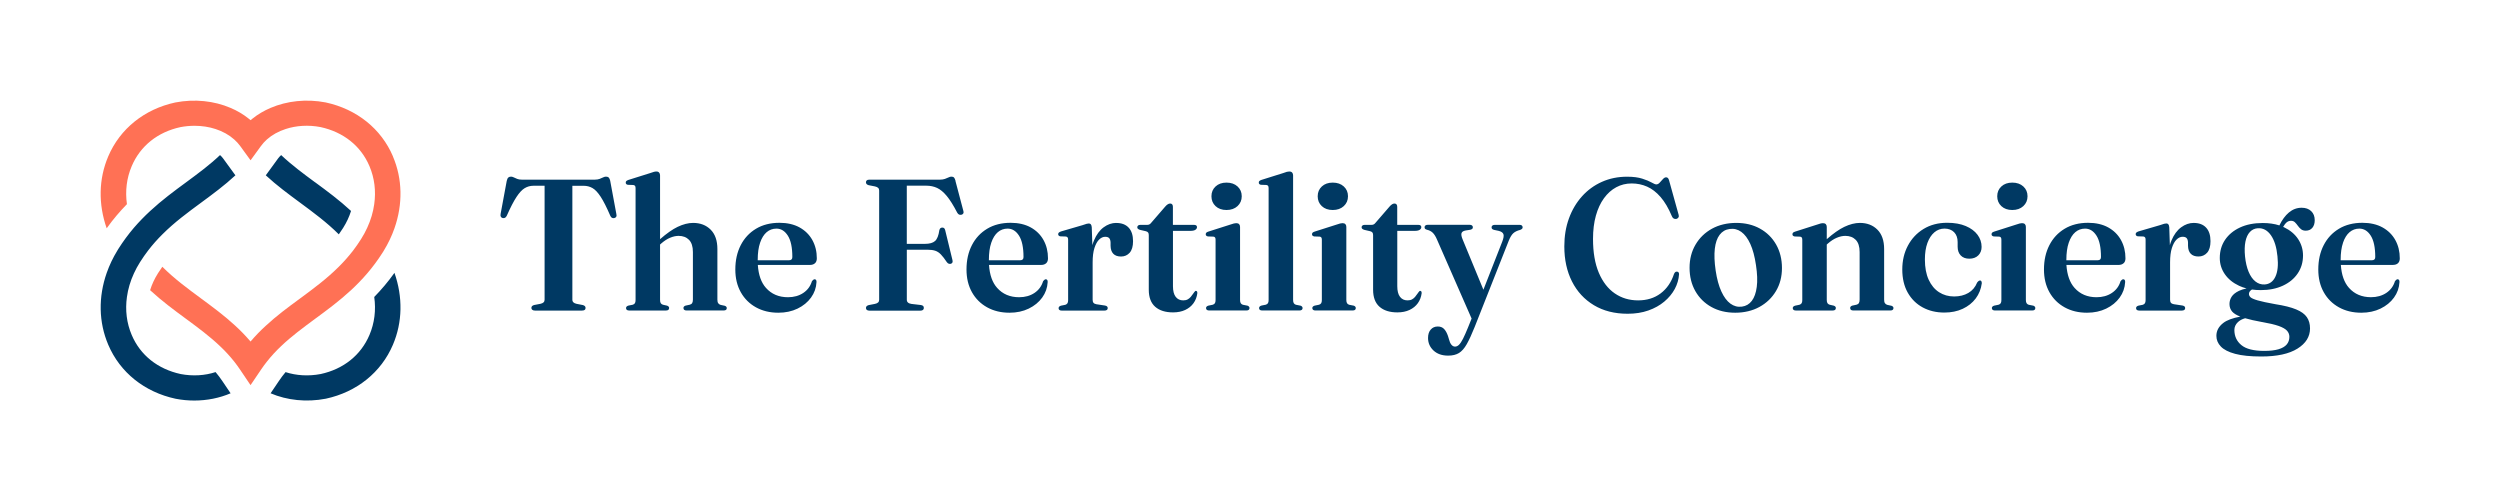 <svg width="920" height="185" viewBox="0 0 920 185" fill="none" xmlns="http://www.w3.org/2000/svg">
<path d="M144.61 57.55C140.29 47.39 131.29 40.16 119.83 37.69C112.76 36.33 105.61 37.13 99.59 39.7C97.14 40.74 94.88 42.07 92.88 43.68C92.65 43.85 92.43 44.04 92.21 44.23C91.99 44.04 91.77 43.86 91.54 43.68C89.55 42.08 87.29 40.73 84.83 39.7C78.8 37.12 71.63 36.33 64.51 37.71C53.15 40.16 44.15 47.39 39.83 57.55C36.28 65.87 36.15 75.15 39.26 84.01C41.63 80.68 44.14 77.77 46.71 75.13C46.03 70.32 46.6 65.54 48.47 61.15C51.63 53.7 58.04 48.59 66.41 46.78C68.15 46.45 69.89 46.29 71.59 46.29C74.3 46.29 76.93 46.7 79.32 47.48C81.96 48.34 84.31 49.64 86.22 51.35C87.04 52.08 87.77 52.88 88.4 53.75L92.11 58.85L92.21 58.98L92.31 58.85L96.02 53.75C96.65 52.88 97.39 52.07 98.21 51.33C100.12 49.63 102.47 48.34 105.11 47.48C109 46.2 113.48 45.91 117.93 46.76C126.39 48.59 132.8 53.7 135.96 61.14C137.83 65.53 138.4 70.3 137.72 75.12C137.32 78.03 136.46 80.96 135.14 83.81C134.5 85.21 133.75 86.6 132.89 87.96C131.94 89.47 130.95 90.88 129.94 92.21C128.317 94.311 126.556 96.302 124.67 98.17C120.22 102.61 115.37 106.2 110.34 109.9C106.12 113 101.83 116.15 97.8 119.89C95.847 121.664 94.01 123.561 92.3 125.57L92.2 125.67C92.172 125.632 92.138 125.598 92.1 125.57C90.388 123.566 88.555 121.669 86.61 119.89C82.58 116.16 78.28 113 74.07 109.89C69.05 106.18 64.18 102.61 59.74 98.17C59.19 98.93 58.66 99.72 58.14 100.55C56.86 102.58 55.89 104.68 55.24 106.79C59.55 110.77 64.05 114.09 68.47 117.34C72.86 120.57 77.09 123.7 80.94 127.36C82.828 129.135 84.585 131.043 86.2 133.07C86.92 133.99 87.63 134.95 88.3 135.95L91.53 140.74L92.2 141.73L92.87 140.74L96.11 135.95C96.78 134.96 97.48 134 98.21 133.09C99.85 131.01 101.6 129.12 103.46 127.37C107.3 123.71 111.55 120.59 115.94 117.34C120.37 114.09 124.86 110.77 129.17 106.79C131.21 104.9 133.21 102.86 135.14 100.6C137.13 98.28 139.04 95.73 140.84 92.89C140.98 92.66 141.12 92.44 141.25 92.22C142.88 89.56 144.18 86.81 145.16 84.02C148.27 75.15 148.14 65.87 144.59 57.55H144.61Z" fill="#FF7155"/>
<path d="M145.17 100.4C142.8 103.73 140.29 106.65 137.72 109.29C138.4 114.1 137.83 118.88 135.96 123.27C132.8 130.72 126.39 135.83 118.02 137.64C113.51 138.51 108.99 138.21 105.09 136.94C104.22 137.98 103.38 139.07 102.61 140.24L99.58 144.73C105.61 147.31 112.78 148.1 119.91 146.72C131.27 144.27 140.27 137.04 144.59 126.88C148.14 118.56 148.27 109.28 145.16 100.41L145.17 100.4ZM115.95 67.09C111.56 63.85 107.32 60.72 103.47 57.07C103.05 57.45 102.67 57.85 102.36 58.27L97.81 64.52C101.84 68.25 106.14 71.41 110.35 74.52C115.37 78.23 120.23 81.8 124.68 86.24C125.23 85.47 125.76 84.69 126.28 83.86C127.56 81.83 128.53 79.74 129.18 77.63C124.87 73.64 120.37 70.32 115.95 67.07V67.09ZM79.32 136.93C75.44 138.21 70.95 138.5 66.5 137.65C58.04 135.82 51.63 130.71 48.47 123.27C46.6 118.88 46.03 114.1 46.71 109.28C47.11 106.37 47.97 103.45 49.28 100.61C49.92 99.2 50.68 97.81 51.54 96.45C52.49 94.95 53.48 93.54 54.49 92.21C56.16 90.03 57.92 88.06 59.76 86.24C64.2 81.8 69.06 78.22 74.09 74.52C78.31 71.41 82.6 68.26 86.63 64.52L82.08 58.27C81.76 57.84 81.39 57.44 80.97 57.07C77.13 60.72 72.88 63.85 68.49 67.09C64.06 70.34 59.57 73.66 55.26 77.65C53.153 79.593 51.156 81.653 49.28 83.82C47.204 86.256 45.303 88.836 43.59 91.54C43.45 91.77 43.3 91.99 43.18 92.22C41.59 94.807 40.28 97.556 39.27 100.42C36.16 109.28 36.29 118.56 39.84 126.88C44.16 137.04 53.16 144.27 64.62 146.74C66.92 147.19 69.23 147.4 71.5 147.4C76.21 147.4 80.8 146.47 84.86 144.73L81.83 140.24C81.04 139.07 80.22 137.98 79.34 136.94L79.32 136.93ZM224.58 66.61C224.44 65.99 224.25 65.57 224.01 65.34C223.77 65.11 223.43 65 223 65C222.68 65 222.33 65.09 221.95 65.28C221.57 65.46 221.14 65.65 220.66 65.83C220.18 66.01 219.59 66.11 218.91 66.11H192.02C191.35 66.11 190.79 66.02 190.32 65.83C189.85 65.65 189.44 65.46 189.08 65.28C188.72 65.1 188.38 65 188.06 65C187.62 65 187.29 65.12 187.04 65.34C186.8 65.57 186.61 65.99 186.47 66.61L184.23 78.69C184.14 79.13 184.16 79.48 184.3 79.74C184.44 80 184.67 80.17 184.99 80.24C185.31 80.31 185.6 80.27 185.85 80.14C186.1 80 186.32 79.75 186.5 79.38C187.83 76.37 189.02 74.08 190.06 72.49C191.11 70.91 192.11 69.82 193.09 69.24C194.07 68.66 195.12 68.36 196.24 68.36H200.41V110.29C200.41 110.7 200.28 111.03 200.03 111.27C199.78 111.51 199.4 111.69 198.89 111.8L196.55 112.25C195.88 112.43 195.55 112.79 195.55 113.32C195.55 113.6 195.66 113.83 195.88 114.01C196.1 114.19 196.42 114.29 196.86 114.29H214.18C215.05 114.29 215.49 113.97 215.49 113.33C215.49 112.8 215.16 112.45 214.49 112.26L212.18 111.81C211.67 111.7 211.29 111.52 211.03 111.28C210.77 111.04 210.63 110.71 210.63 110.3V68.37H214.8C215.97 68.37 217.04 68.65 218.02 69.2C219 69.75 220 70.81 221.03 72.38C222.06 73.95 223.25 76.29 224.58 79.39C224.74 79.76 224.95 80.01 225.2 80.15C225.45 80.29 225.74 80.32 226.06 80.25C226.4 80.18 226.64 80.02 226.78 79.75C226.92 79.49 226.93 79.14 226.81 78.7L224.57 66.62L224.58 66.61ZM266.58 112.5L265.17 112.19C264.78 112.08 264.49 111.87 264.29 111.57C264.09 111.27 264 110.84 264 110.26V91.64C264 88.54 263.17 86.17 261.52 84.51C259.87 82.86 257.72 82.03 255.08 82.03C253.29 82.03 251.38 82.52 249.35 83.49C247.48 84.39 245.32 85.91 242.9 88.02V64.53C242.9 64.12 242.79 63.78 242.56 63.51C242.33 63.25 242 63.11 241.56 63.11C241.26 63.11 240.95 63.16 240.61 63.25C240.27 63.34 239.82 63.49 239.25 63.7L231.26 66.21C230.89 66.35 230.63 66.49 230.49 66.62C230.34 66.76 230.27 66.95 230.27 67.21C230.27 67.42 230.33 67.59 230.46 67.73C230.59 67.87 230.79 67.96 231.06 68.01L233.06 68.08C233.36 68.13 233.57 68.23 233.7 68.41C233.83 68.58 233.89 68.86 233.89 69.25V110.42C233.89 110.93 233.81 111.31 233.65 111.57C233.49 111.83 233.23 112.02 232.86 112.14L231.28 112.45C230.96 112.54 230.73 112.67 230.59 112.83C230.45 112.99 230.38 113.17 230.38 113.38C230.38 113.66 230.48 113.87 230.67 114.03C230.86 114.19 231.15 114.27 231.51 114.27H245.07C245.85 114.27 246.24 113.96 246.24 113.34C246.24 112.95 245.99 112.66 245.48 112.48L243.97 112.14C243.6 112.03 243.33 111.84 243.16 111.57C242.99 111.31 242.9 110.91 242.9 110.38V89.99L243.31 89.62C244.41 88.66 245.51 87.94 246.6 87.49C247.69 87.03 248.73 86.8 249.72 86.8C251.33 86.8 252.61 87.29 253.56 88.26C254.51 89.24 254.99 90.73 254.99 92.75V110.24C254.99 110.79 254.9 111.22 254.73 111.51C254.56 111.81 254.26 112.02 253.85 112.13L252.27 112.47C251.76 112.65 251.51 112.94 251.51 113.33C251.51 113.95 251.9 114.26 252.68 114.26H266.28C266.69 114.26 266.99 114.18 267.18 114.02C267.36 113.86 267.45 113.64 267.45 113.37C267.452 113.272 267.434 113.175 267.398 113.084C267.362 112.993 267.308 112.91 267.24 112.84C267.1 112.69 266.88 112.57 266.59 112.48L266.58 112.5ZM299.94 96.85C300.38 96.43 300.59 95.83 300.59 95.08C300.59 92.56 300.04 90.31 298.94 88.33C297.84 86.36 296.27 84.81 294.22 83.68C292.18 82.56 289.72 81.99 286.85 81.99C283.52 81.99 280.64 82.72 278.21 84.18C275.78 85.64 273.9 87.66 272.58 90.24C271.26 92.82 270.6 95.8 270.6 99.17C270.6 102.36 271.27 105.15 272.61 107.54C273.95 109.93 275.82 111.78 278.2 113.1C280.59 114.42 283.33 115.08 286.43 115.08C289.07 115.08 291.43 114.57 293.5 113.57C295.58 112.56 297.23 111.21 298.46 109.51C299.69 107.81 300.36 105.92 300.47 103.83C300.49 103.51 300.45 103.25 300.33 103.06C300.279 102.968 300.203 102.893 300.111 102.842C300.019 102.79 299.915 102.766 299.81 102.77C299.645 102.771 299.484 102.823 299.35 102.92C299.2 103.02 299.01 103.22 298.78 103.52C298.23 105.33 297.17 106.76 295.6 107.81C294.03 108.85 292.15 109.38 289.97 109.38C286.62 109.38 283.92 108.24 281.88 105.95C280.12 103.99 279.13 101.17 278.88 97.5H297.99C298.84 97.5 299.48 97.29 299.92 96.86L299.94 96.85ZM290.37 95.77H278.84V95.63C278.84 93.13 279.13 91.02 279.72 89.31C280.3 87.6 281.11 86.31 282.13 85.44C283.15 84.57 284.35 84.13 285.73 84.13C287.43 84.13 288.83 85 289.93 86.73C291.03 88.46 291.58 91.08 291.58 94.6C291.58 95.38 291.18 95.77 290.38 95.77H290.37ZM351.65 66.61C351.49 65.99 351.3 65.57 351.08 65.34C350.86 65.11 350.54 65 350.1 65C349.8 65 349.46 65.09 349.08 65.28C348.7 65.46 348.26 65.65 347.75 65.83C347.25 66.01 346.64 66.11 345.93 66.11H319.94C319.5 66.11 319.18 66.2 318.98 66.37C318.77 66.54 318.67 66.78 318.67 67.08C318.67 67.61 319 67.96 319.67 68.15L321.98 68.6C322.51 68.72 322.9 68.89 323.15 69.13C323.4 69.37 323.53 69.7 323.53 70.11V110.32C323.53 110.73 323.4 111.06 323.15 111.3C322.9 111.54 322.51 111.72 321.98 111.83L319.67 112.28C319 112.46 318.67 112.82 318.67 113.35C318.67 113.63 318.77 113.86 318.98 114.04C319.19 114.22 319.51 114.32 319.94 114.32H338.7C339.14 114.32 339.46 114.23 339.66 114.04C339.87 113.86 339.97 113.63 339.97 113.35C339.97 113.03 339.89 112.78 339.73 112.61C339.57 112.44 339.29 112.32 338.9 112.25L335.39 111.84C334.82 111.75 334.39 111.58 334.12 111.32C333.84 111.07 333.71 110.73 333.71 110.32V91.9H341.42C342.52 91.9 343.44 92.03 344.19 92.28C344.94 92.53 345.63 92.99 346.27 93.66C346.91 94.33 347.64 95.27 348.44 96.48C348.67 96.78 348.9 96.97 349.15 97.05C349.39 97.13 349.65 97.14 349.92 97.07C350.2 96.98 350.38 96.82 350.49 96.61C350.59 96.39 350.6 96.1 350.51 95.73L347.82 84.68C347.66 84.01 347.28 83.7 346.68 83.75C346.43 83.77 346.22 83.85 346.06 83.99C345.9 84.13 345.77 84.37 345.68 84.71C345.4 86.66 344.88 87.99 344.1 88.69C343.32 89.39 342.08 89.74 340.38 89.74H333.7V68.33H340.86C342.33 68.33 343.66 68.61 344.85 69.16C346.04 69.71 347.23 70.7 348.41 72.12C349.59 73.54 350.87 75.59 352.25 78.25C352.46 78.62 352.69 78.85 352.94 78.96C353.19 79.06 353.46 79.09 353.73 79.05C354.05 78.98 354.29 78.84 354.45 78.62C354.61 78.4 354.65 78.11 354.55 77.74L351.62 66.65L351.65 66.61ZM385.01 96.85C385.45 96.43 385.66 95.83 385.66 95.08C385.66 92.56 385.11 90.31 384.01 88.33C382.91 86.36 381.34 84.81 379.29 83.68C377.25 82.56 374.79 81.99 371.92 81.99C368.59 81.99 365.71 82.72 363.28 84.18C360.85 85.64 358.97 87.66 357.65 90.24C356.33 92.82 355.67 95.8 355.67 99.17C355.67 102.36 356.34 105.15 357.68 107.54C359.02 109.93 360.89 111.78 363.27 113.1C365.66 114.42 368.4 115.08 371.5 115.08C374.14 115.08 376.5 114.57 378.57 113.57C380.65 112.56 382.3 111.21 383.53 109.51C384.76 107.81 385.43 105.92 385.54 103.83C385.56 103.51 385.52 103.25 385.4 103.06C385.349 102.968 385.273 102.893 385.181 102.842C385.089 102.79 384.985 102.766 384.88 102.77C384.715 102.771 384.554 102.823 384.42 102.92C384.27 103.02 384.08 103.22 383.85 103.52C383.3 105.33 382.24 106.76 380.67 107.81C379.1 108.85 377.22 109.38 375.04 109.38C371.69 109.38 368.99 108.24 366.95 105.95C365.19 103.99 364.2 101.17 363.95 97.5H383.06C383.91 97.5 384.55 97.29 384.99 96.86L385.01 96.85ZM375.44 95.77H363.91V95.63C363.91 93.13 364.2 91.02 364.79 89.31C365.37 87.6 366.18 86.31 367.2 85.44C368.22 84.57 369.42 84.13 370.8 84.13C372.5 84.13 373.9 85 375 86.73C376.1 88.46 376.65 91.08 376.65 94.6C376.65 95.38 376.25 95.77 375.45 95.77H375.44ZM410.79 82.03C409.16 82.03 407.61 82.57 406.14 83.65C404.67 84.73 403.48 86.35 402.58 88.5C402.35 89.04 402.16 89.61 401.99 90.21L401.77 83.65C401.72 83.15 401.62 82.78 401.44 82.57C401.27 82.35 401.02 82.24 400.7 82.24C400.49 82.24 400.22 82.28 399.89 82.36C399.56 82.44 399.05 82.61 398.36 82.86L390.44 85.17C390.07 85.31 389.81 85.45 389.65 85.6C389.49 85.75 389.41 85.94 389.41 86.17C389.41 86.38 389.47 86.55 389.6 86.69C389.73 86.83 389.92 86.92 390.17 86.97L392.24 87.04C392.54 87.09 392.75 87.2 392.88 87.38C393.01 87.56 393.07 87.85 393.07 88.24V110.48C393.07 110.99 392.98 111.36 392.81 111.62C392.64 111.87 392.38 112.06 392.04 112.17L390.46 112.48C390.14 112.57 389.91 112.7 389.77 112.86C389.63 113.02 389.56 113.2 389.56 113.41C389.56 113.69 389.66 113.9 389.85 114.06C390.05 114.22 390.34 114.3 390.73 114.3H406.43C406.82 114.3 407.12 114.22 407.33 114.06C407.54 113.9 407.64 113.68 407.64 113.41C407.64 113.14 407.56 112.92 407.4 112.77C407.24 112.62 406.99 112.51 406.64 112.44L403.47 111.96C402.97 111.87 402.61 111.69 402.4 111.43C402.19 111.17 402.09 110.79 402.09 110.31V96.54C402.09 94.41 402.31 92.64 402.76 91.26C403.21 89.87 403.78 88.84 404.48 88.16C405.18 87.48 405.92 87.14 406.7 87.14C407.41 87.14 407.92 87.32 408.21 87.67C408.51 88.03 408.67 88.56 408.69 89.27V90.44C408.71 91.73 409.05 92.71 409.69 93.38C410.33 94.06 411.29 94.4 412.55 94.4C413.81 94.4 414.89 93.94 415.72 93.01C416.55 92.08 416.96 90.66 416.96 88.76C416.96 86.6 416.43 84.94 415.36 83.79C414.29 82.63 412.77 82.05 410.8 82.05L410.79 82.03ZM439.88 107.06C439.58 107.38 439.3 107.74 439.04 108.13C438.78 108.52 438.49 108.9 438.18 109.27C437.87 109.64 437.5 109.94 437.06 110.18C436.62 110.42 436.07 110.54 435.41 110.54C434.24 110.54 433.32 110.1 432.65 109.23C431.98 108.36 431.65 107.05 431.65 105.31V84.96H438.05C438.9 84.96 439.52 84.83 439.91 84.56C440.3 84.3 440.49 83.97 440.49 83.58C440.49 83.3 440.4 83.1 440.21 82.96C440.03 82.82 439.75 82.75 439.38 82.75H431.63V76.11C431.63 75.72 431.54 75.42 431.37 75.21C431.2 75 430.95 74.9 430.63 74.9C430.33 74.9 430.03 74.99 429.74 75.18C429.44 75.36 429.13 75.64 428.81 76.01L423.75 81.86C423.5 82.2 423.24 82.44 422.99 82.57C422.74 82.7 422.43 82.76 422.06 82.76H419.55C419.25 82.76 419 82.84 418.81 83C418.61 83.16 418.52 83.38 418.52 83.65C418.52 83.86 418.59 84.03 418.74 84.18C418.89 84.33 419.14 84.46 419.48 84.58L421.72 85.1C422.11 85.22 422.38 85.38 422.53 85.6C422.68 85.82 422.75 86.13 422.75 86.55V106.62C422.75 109.42 423.54 111.51 425.11 112.89C426.68 114.27 428.88 114.96 431.7 114.96C433.4 114.96 434.88 114.66 436.16 114.06C437.43 113.46 438.45 112.64 439.21 111.58C439.97 110.52 440.44 109.3 440.62 107.9C440.64 107.53 440.57 107.29 440.41 107.16C440.25 107.03 440.07 107.01 439.86 107.07L439.88 107.06ZM458.95 112.46L457.37 112.15C457.03 112.04 456.77 111.85 456.6 111.58C456.43 111.32 456.34 110.92 456.34 110.39V83.5C456.34 83.09 456.23 82.75 456 82.5C455.77 82.25 455.41 82.12 454.93 82.12C454.68 82.12 454.39 82.16 454.07 82.24C453.75 82.32 453.29 82.46 452.69 82.67L444.7 85.22C444.33 85.34 444.07 85.47 443.93 85.62C443.78 85.77 443.71 85.97 443.71 86.22C443.71 86.43 443.77 86.59 443.9 86.72C444.03 86.85 444.23 86.94 444.5 87.01L446.5 87.08C446.8 87.1 447.01 87.21 447.14 87.39C447.27 87.57 447.33 87.85 447.33 88.22V110.42C447.33 110.93 447.25 111.31 447.09 111.57C446.93 111.83 446.67 112.02 446.3 112.14L444.65 112.48C444.37 112.57 444.17 112.69 444.03 112.84C443.89 112.99 443.82 113.17 443.82 113.37C443.82 113.65 443.92 113.86 444.11 114.02C444.31 114.18 444.59 114.26 444.95 114.26H458.65C459.06 114.26 459.36 114.18 459.54 114.02C459.72 113.86 459.82 113.64 459.82 113.37C459.82 113.16 459.75 112.98 459.61 112.82C459.47 112.66 459.25 112.53 458.96 112.44L458.95 112.46ZM451.35 77.28C453.02 77.28 454.38 76.8 455.41 75.85C456.44 74.9 456.96 73.69 456.96 72.22C456.96 70.75 456.44 69.55 455.41 68.61C454.38 67.67 453.02 67.2 451.35 67.2C449.68 67.2 448.36 67.67 447.34 68.61C446.32 69.55 445.81 70.76 445.81 72.22C445.81 73.68 446.31 74.9 447.32 75.85C448.33 76.8 449.67 77.28 451.35 77.28ZM478.47 112.46L476.89 112.15C476.55 112.04 476.29 111.85 476.12 111.58C475.95 111.32 475.86 110.92 475.86 110.39V64.53C475.86 64.12 475.74 63.78 475.52 63.51C475.29 63.25 474.93 63.11 474.45 63.11C474.2 63.11 473.91 63.15 473.57 63.23C473.24 63.31 472.78 63.47 472.21 63.69L464.22 66.2C463.85 66.34 463.59 66.48 463.45 66.61C463.3 66.75 463.23 66.94 463.23 67.2C463.23 67.41 463.29 67.58 463.42 67.72C463.55 67.86 463.75 67.95 464.02 68L466.02 68.07C466.32 68.12 466.53 68.22 466.66 68.4C466.79 68.58 466.85 68.85 466.85 69.24V110.41C466.85 110.92 466.77 111.3 466.61 111.56C466.45 111.82 466.19 112.01 465.82 112.13L464.24 112.44C463.92 112.53 463.69 112.66 463.55 112.82C463.41 112.98 463.34 113.16 463.34 113.37C463.34 113.65 463.43 113.86 463.62 114.02C463.8 114.18 464.09 114.26 464.48 114.26H478.18C478.57 114.26 478.86 114.18 479.06 114.02C479.26 113.86 479.35 113.64 479.35 113.37C479.35 113.16 479.28 112.98 479.14 112.82C479 112.66 478.78 112.53 478.49 112.44L478.47 112.46ZM490.45 77.28C492.13 77.28 493.48 76.8 494.51 75.85C495.54 74.9 496.06 73.69 496.06 72.22C496.06 70.75 495.54 69.55 494.51 68.61C493.48 67.67 492.12 67.2 490.45 67.2C488.78 67.2 487.46 67.67 486.44 68.61C485.42 69.55 484.91 70.76 484.91 72.22C484.91 73.68 485.41 74.9 486.42 75.85C487.43 76.8 488.77 77.28 490.45 77.28ZM498.06 112.46L496.48 112.15C496.14 112.04 495.88 111.85 495.71 111.58C495.54 111.32 495.45 110.92 495.45 110.39V83.5C495.45 83.09 495.34 82.75 495.11 82.5C494.88 82.25 494.53 82.12 494.04 82.12C493.79 82.12 493.5 82.16 493.18 82.24C492.86 82.32 492.4 82.46 491.8 82.67L483.81 85.22C483.44 85.34 483.18 85.47 483.04 85.62C482.89 85.77 482.82 85.97 482.82 86.22C482.82 86.43 482.88 86.59 483.01 86.72C483.14 86.85 483.34 86.94 483.61 87.01L485.61 87.08C485.91 87.1 486.12 87.21 486.25 87.39C486.38 87.57 486.44 87.85 486.44 88.22V110.42C486.44 110.93 486.36 111.31 486.2 111.57C486.04 111.83 485.78 112.02 485.41 112.14L483.76 112.48C483.49 112.57 483.28 112.69 483.14 112.84C483 112.99 482.93 113.17 482.93 113.37C482.93 113.65 483.03 113.86 483.22 114.02C483.42 114.18 483.7 114.26 484.06 114.26H497.76C498.17 114.26 498.47 114.18 498.65 114.02C498.83 113.86 498.93 113.64 498.93 113.37C498.93 113.16 498.86 112.98 498.72 112.82C498.58 112.66 498.36 112.53 498.07 112.44L498.06 112.46ZM522.43 107.06C522.13 107.38 521.85 107.74 521.59 108.13C521.33 108.52 521.04 108.9 520.73 109.27C520.42 109.64 520.05 109.94 519.61 110.18C519.17 110.42 518.62 110.54 517.96 110.54C516.79 110.54 515.87 110.1 515.2 109.23C514.53 108.36 514.2 107.05 514.2 105.31V84.96H520.6C521.45 84.96 522.07 84.83 522.46 84.56C522.85 84.3 523.04 83.97 523.04 83.58C523.04 83.3 522.95 83.1 522.76 82.96C522.58 82.82 522.3 82.75 521.93 82.75H514.18V76.11C514.18 75.72 514.09 75.42 513.92 75.21C513.75 75 513.5 74.9 513.18 74.9C512.88 74.9 512.58 74.99 512.29 75.18C511.99 75.36 511.68 75.64 511.36 76.01L506.3 81.86C506.05 82.2 505.79 82.44 505.54 82.57C505.29 82.7 504.98 82.76 504.61 82.76H502.1C501.8 82.76 501.55 82.84 501.36 83C501.16 83.16 501.07 83.38 501.07 83.65C501.07 83.86 501.14 84.03 501.29 84.18C501.44 84.33 501.69 84.46 502.03 84.58L504.27 85.1C504.66 85.22 504.93 85.38 505.08 85.6C505.23 85.82 505.3 86.13 505.3 86.55V106.62C505.3 109.42 506.09 111.51 507.66 112.89C509.23 114.27 511.43 114.96 514.25 114.96C515.95 114.96 517.43 114.66 518.71 114.06C519.98 113.46 521 112.64 521.76 111.58C522.52 110.52 522.99 109.3 523.17 107.9C523.19 107.53 523.12 107.29 522.96 107.16C522.8 107.03 522.62 107.01 522.41 107.07L522.43 107.06ZM559.2 82.75H550.04C549.7 82.75 549.42 82.83 549.21 82.99C549 83.15 548.9 83.38 548.9 83.68C548.9 83.91 548.98 84.1 549.12 84.25C549.27 84.4 549.52 84.52 549.86 84.61L551.48 84.95C552.44 85.18 553.03 85.58 553.25 86.15C553.47 86.72 553.32 87.65 552.82 88.94L545.89 106.62L538.29 88.21C537.83 87.13 537.68 86.34 537.83 85.83C537.98 85.33 538.47 84.99 539.29 84.83L541.08 84.55C541.42 84.46 541.66 84.34 541.8 84.21C541.94 84.07 542.01 83.88 542.01 83.62C542.01 83.34 541.91 83.13 541.7 82.97C541.49 82.81 541.22 82.73 540.87 82.73H525.38C525.04 82.73 524.76 82.81 524.55 82.97C524.34 83.13 524.24 83.35 524.24 83.62C524.24 83.85 524.3 84.04 524.43 84.19C524.56 84.34 524.79 84.46 525.14 84.55C526.01 84.76 526.72 85.13 527.27 85.67C527.82 86.21 528.34 87.04 528.82 88.17L541.55 117.23L540.21 120.56C539.52 122.26 538.91 123.62 538.39 124.66C537.86 125.69 537.37 126.43 536.91 126.88C536.45 127.33 535.97 127.55 535.46 127.55C534.95 127.55 534.48 127.31 534.1 126.83C533.72 126.35 533.44 125.73 533.26 124.97L532.85 123.63C532.48 122.55 532.01 121.7 531.44 121.08C530.87 120.46 530.09 120.15 529.1 120.15C528.04 120.15 527.18 120.52 526.52 121.27C525.85 122.02 525.52 123.05 525.52 124.39C525.52 126.2 526.19 127.73 527.53 128.99C528.87 130.24 530.67 130.87 532.92 130.87C534.53 130.87 535.85 130.55 536.9 129.91C537.94 129.27 538.9 128.18 539.77 126.64C540.64 125.1 541.61 123.01 542.66 120.37L555.23 88.56C555.74 87.3 556.29 86.39 556.88 85.84C557.48 85.29 558.32 84.88 559.43 84.6C559.77 84.46 560.01 84.32 560.14 84.17C560.27 84.02 560.33 83.85 560.33 83.67C560.33 83.37 560.23 83.14 560.04 82.98C559.84 82.82 559.56 82.74 559.2 82.74V82.75ZM617.21 99.97C616.96 99.92 616.74 99.97 616.56 100.09C616.38 100.22 616.2 100.45 616.04 100.8C615.03 103.88 613.38 106.27 611.1 107.98C608.82 109.69 606.06 110.54 602.82 110.54C599.58 110.54 596.75 109.69 594.25 107.98C591.75 106.27 589.79 103.73 588.36 100.37C586.94 97.01 586.23 92.86 586.23 87.93C586.23 84.74 586.58 81.89 587.28 79.37C587.98 76.86 588.97 74.72 590.26 72.95C591.55 71.18 593.05 69.83 594.79 68.9C596.52 67.97 598.41 67.51 600.45 67.51C602.49 67.51 604.36 67.9 606.13 68.68C607.9 69.46 609.55 70.73 611.09 72.5C612.63 74.27 614.02 76.63 615.26 79.59C615.42 79.98 615.64 80.26 615.93 80.42C616.22 80.58 616.54 80.63 616.91 80.56C617.25 80.47 617.51 80.28 617.67 80.01C617.83 79.74 617.85 79.41 617.74 79.05L614.23 66.42C614.12 65.98 613.97 65.68 613.78 65.51C613.606 65.341 613.372 65.248 613.13 65.25C612.74 65.25 612.35 65.47 611.96 65.9C611.57 66.34 611.17 66.77 610.77 67.21C610.37 67.65 609.95 67.86 609.51 67.86C609.17 67.86 608.59 67.62 607.77 67.15C606.95 66.68 605.81 66.21 604.34 65.74C602.87 65.27 601.01 65.03 598.76 65.03C595.41 65.03 592.32 65.66 589.5 66.92C586.705 68.159 584.206 69.98 582.17 72.26C580.11 74.56 578.5 77.26 577.37 80.38C576.23 83.5 575.67 86.93 575.67 90.67C575.67 95.56 576.61 99.86 578.49 103.58C580.37 107.3 583.06 110.21 586.55 112.31C590.04 114.41 594.18 115.46 598.98 115.46C601.78 115.46 604.32 115.06 606.59 114.26C608.86 113.46 610.82 112.37 612.46 110.99C614.1 109.61 615.39 108.06 616.32 106.33C617.25 104.6 617.77 102.79 617.89 100.91C617.89 100.66 617.84 100.45 617.73 100.27C617.63 100.1 617.46 100 617.23 99.98L617.21 99.97ZM647.68 84.13C645.15 82.73 642.24 82.03 638.94 82.03C635.64 82.03 632.59 82.74 630.01 84.16C627.43 85.58 625.41 87.54 623.95 90.03C622.49 92.52 621.76 95.36 621.76 98.55C621.76 101.74 622.47 104.65 623.89 107.14C625.31 109.63 627.29 111.58 629.81 112.98C632.33 114.38 635.25 115.08 638.55 115.08C641.85 115.08 644.9 114.37 647.48 112.95C650.06 111.53 652.09 109.58 653.56 107.11C655.03 104.64 655.76 101.81 655.76 98.62C655.76 95.43 655.04 92.48 653.61 89.98C652.18 87.48 650.2 85.53 647.67 84.13H647.68ZM646.49 105.58C646.2 107.78 645.6 109.49 644.67 110.71C643.74 111.93 642.53 112.64 641.04 112.84C639.5 113.05 638.09 112.68 636.8 111.74C635.51 110.8 634.4 109.31 633.46 107.26C632.52 105.22 631.82 102.65 631.36 99.55C630.9 96.41 630.8 93.74 631.05 91.55C631.3 89.36 631.89 87.65 632.82 86.42C633.75 85.19 634.97 84.47 636.49 84.27C638.05 84.04 639.48 84.39 640.78 85.32C642.08 86.25 643.19 87.74 644.12 89.78C645.05 91.82 645.74 94.42 646.2 97.56C646.68 100.7 646.78 103.38 646.49 105.58ZM695.94 112.5L694.53 112.19C694.14 112.08 693.85 111.87 693.65 111.57C693.45 111.27 693.36 110.84 693.36 110.26V91.64C693.36 88.54 692.53 86.17 690.88 84.51C689.23 82.86 687.08 82.03 684.44 82.03C682.65 82.03 680.73 82.52 678.69 83.49C676.81 84.39 674.66 85.9 672.25 88.02V83.51C672.25 83.1 672.13 82.76 671.91 82.51C671.68 82.26 671.35 82.13 670.91 82.13C670.61 82.13 670.3 82.17 669.96 82.25C669.63 82.33 669.17 82.47 668.6 82.68L660.61 85.23C660.24 85.35 659.98 85.48 659.84 85.63C659.69 85.78 659.62 85.98 659.62 86.23C659.62 86.44 659.68 86.6 659.81 86.73C659.94 86.86 660.14 86.95 660.41 87.02L662.41 87.09C662.71 87.11 662.92 87.22 663.05 87.4C663.18 87.58 663.24 87.86 663.24 88.23V110.43C663.24 110.94 663.16 111.32 663 111.58C662.84 111.84 662.58 112.03 662.21 112.15L660.59 112.49C660.29 112.58 660.07 112.7 659.94 112.85C659.8 113 659.73 113.18 659.73 113.38C659.73 113.66 659.83 113.87 660.02 114.03C660.22 114.19 660.5 114.27 660.86 114.27H674.42C675.2 114.27 675.59 113.96 675.59 113.34C675.59 112.95 675.34 112.66 674.83 112.48L673.32 112.14C672.95 112.03 672.68 111.84 672.51 111.57C672.34 111.31 672.25 110.91 672.25 110.38V89.99L672.66 89.62C673.76 88.66 674.86 87.94 675.95 87.49C677.04 87.03 678.08 86.8 679.07 86.8C680.68 86.8 681.96 87.29 682.91 88.26C683.86 89.24 684.34 90.73 684.34 92.75V110.24C684.34 110.79 684.25 111.22 684.08 111.51C683.91 111.81 683.62 112.02 683.2 112.13L681.62 112.47C681.11 112.65 680.86 112.94 680.86 113.33C680.86 113.95 681.25 114.26 682.03 114.26H695.63C696.04 114.26 696.34 114.18 696.52 114.02C696.7 113.86 696.8 113.64 696.8 113.37C696.802 113.272 696.784 113.175 696.748 113.084C696.712 112.993 696.658 112.91 696.59 112.84C696.45 112.69 696.23 112.57 695.94 112.48V112.5ZM728.65 103.24C728.565 103.23 728.478 103.237 728.396 103.261C728.313 103.285 728.237 103.326 728.17 103.38C728.01 103.5 727.81 103.69 727.59 103.97C726.9 105.67 725.82 106.95 724.34 107.81C722.86 108.67 721.11 109.1 719.09 109.1C717.07 109.1 715.18 108.58 713.57 107.53C711.95 106.49 710.68 104.95 709.75 102.93C708.82 100.91 708.36 98.43 708.36 95.49C708.36 93.13 708.67 91.1 709.29 89.41C709.91 87.72 710.76 86.42 711.84 85.5C712.92 84.58 714.17 84.12 715.59 84.12C717.01 84.12 718.26 84.57 719.12 85.46C719.98 86.35 720.41 87.56 720.41 89.07V90.79C720.41 92.14 720.79 93.22 721.55 94.01C722.31 94.8 723.36 95.2 724.72 95.2C726.08 95.2 727.19 94.79 728.01 93.98C728.82 93.17 729.23 92.13 729.23 90.86C729.23 89.23 728.73 87.74 727.73 86.4C726.73 85.06 725.29 83.98 723.39 83.18C721.5 82.38 719.22 81.98 716.56 81.98C713.25 81.98 710.36 82.74 707.88 84.25C705.4 85.76 703.47 87.82 702.1 90.41C700.72 93 700.04 95.93 700.04 99.19C700.04 102.45 700.71 105.33 702.05 107.69C703.39 110.05 705.23 111.87 707.56 113.13C709.89 114.39 712.54 115.02 715.53 115.02C718.05 115.02 720.3 114.56 722.28 113.64C724.25 112.72 725.85 111.45 727.06 109.84C728.27 108.23 729.02 106.36 729.3 104.25C729.3 103.97 729.25 103.73 729.16 103.53C729.07 103.32 728.91 103.22 728.68 103.22L728.65 103.24ZM748.13 112.46L746.55 112.15C746.21 112.04 745.95 111.85 745.78 111.58C745.61 111.32 745.52 110.92 745.52 110.39V83.5C745.52 83.09 745.41 82.75 745.18 82.5C744.95 82.25 744.6 82.12 744.11 82.12C743.86 82.12 743.57 82.16 743.25 82.24C742.93 82.32 742.47 82.46 741.87 82.67L733.88 85.22C733.51 85.34 733.25 85.47 733.11 85.62C732.96 85.77 732.89 85.97 732.89 86.22C732.89 86.43 732.95 86.59 733.08 86.72C733.21 86.85 733.41 86.94 733.68 87.01L735.68 87.08C735.98 87.1 736.19 87.21 736.32 87.39C736.45 87.57 736.51 87.85 736.51 88.22V110.42C736.51 110.93 736.43 111.31 736.27 111.57C736.11 111.83 735.85 112.02 735.48 112.14L733.83 112.48C733.56 112.57 733.35 112.69 733.21 112.84C733.07 112.99 733 113.17 733 113.37C733 113.65 733.1 113.86 733.29 114.02C733.49 114.18 733.77 114.26 734.13 114.26H747.83C748.24 114.26 748.54 114.18 748.72 114.02C748.9 113.86 749 113.64 749 113.37C749 113.16 748.93 112.98 748.79 112.82C748.65 112.66 748.43 112.53 748.14 112.44L748.13 112.46ZM740.52 77.28C742.2 77.28 743.55 76.8 744.58 75.85C745.61 74.9 746.13 73.69 746.13 72.22C746.13 70.75 745.61 69.55 744.58 68.61C743.55 67.67 742.19 67.2 740.52 67.2C738.85 67.2 737.53 67.67 736.51 68.61C735.49 69.55 734.98 70.76 734.98 72.22C734.98 73.68 735.48 74.9 736.49 75.85C737.5 76.8 738.84 77.28 740.52 77.28ZM781.52 96.85C781.96 96.43 782.17 95.83 782.17 95.08C782.17 92.56 781.62 90.31 780.52 88.33C779.42 86.36 777.85 84.81 775.8 83.68C773.76 82.56 771.3 81.99 768.43 81.99C765.1 81.99 762.22 82.72 759.79 84.18C757.36 85.64 755.48 87.66 754.16 90.24C752.84 92.82 752.18 95.8 752.18 99.17C752.18 102.36 752.85 105.15 754.19 107.54C755.53 109.93 757.4 111.78 759.78 113.1C762.17 114.42 764.91 115.08 768.01 115.08C770.65 115.08 773.01 114.57 775.08 113.57C777.16 112.56 778.81 111.21 780.04 109.51C781.27 107.81 781.94 105.92 782.05 103.83C782.07 103.51 782.03 103.25 781.91 103.06C781.859 102.968 781.783 102.893 781.691 102.842C781.599 102.79 781.495 102.766 781.39 102.77C781.23 102.77 781.07 102.82 780.92 102.92C780.77 103.02 780.58 103.22 780.35 103.52C779.8 105.33 778.74 106.76 777.16 107.81C775.59 108.85 773.71 109.38 771.53 109.38C768.18 109.38 765.48 108.24 763.44 105.95C761.68 103.99 760.69 101.17 760.44 97.5H779.55C780.4 97.5 781.04 97.29 781.48 96.86L781.52 96.85ZM771.95 95.77H760.42V95.63C760.42 93.13 760.71 91.02 761.3 89.31C761.89 87.6 762.69 86.31 763.71 85.44C764.73 84.57 765.93 84.13 767.31 84.13C769.01 84.13 770.41 85 771.51 86.73C772.61 88.46 773.16 91.08 773.16 94.6C773.16 95.38 772.76 95.77 771.96 95.77H771.95ZM807.31 82.03C805.68 82.03 804.13 82.57 802.66 83.65C801.19 84.73 800 86.35 799.1 88.5C798.87 89.04 798.68 89.61 798.51 90.21L798.29 83.64C798.24 83.14 798.14 82.77 797.96 82.56C797.79 82.34 797.54 82.23 797.22 82.23C797.01 82.23 796.74 82.27 796.41 82.35C796.08 82.43 795.57 82.6 794.88 82.85L786.96 85.16C786.59 85.3 786.33 85.44 786.17 85.59C786.01 85.74 785.93 85.93 785.93 86.16C785.93 86.37 785.99 86.54 786.12 86.68C786.25 86.82 786.44 86.91 786.69 86.96L788.75 87.03C789.05 87.08 789.26 87.19 789.39 87.37C789.52 87.55 789.58 87.84 789.58 88.23V110.47C789.58 110.98 789.49 111.35 789.32 111.61C789.15 111.86 788.89 112.05 788.55 112.16L786.97 112.47C786.65 112.56 786.42 112.69 786.28 112.85C786.14 113.01 786.07 113.19 786.07 113.4C786.07 113.68 786.17 113.89 786.36 114.05C786.55 114.21 786.85 114.29 787.24 114.29H802.94C803.33 114.29 803.63 114.21 803.83 114.05C804.04 113.89 804.14 113.67 804.14 113.4C804.14 113.13 804.06 112.91 803.9 112.76C803.74 112.61 803.49 112.5 803.14 112.43L799.97 111.95C799.46 111.86 799.11 111.68 798.9 111.42C798.69 111.16 798.59 110.78 798.59 110.3V96.53C798.59 94.4 798.81 92.63 799.26 91.25C799.71 89.86 800.28 88.83 800.98 88.15C801.68 87.47 802.42 87.13 803.2 87.13C803.91 87.13 804.42 87.31 804.71 87.66C805.01 88.02 805.17 88.55 805.19 89.26V90.43C805.21 91.72 805.54 92.7 806.19 93.37C806.83 94.05 807.79 94.39 809.05 94.39C810.31 94.39 811.39 93.93 812.22 93C813.05 92.07 813.46 90.65 813.46 88.75C813.46 86.59 812.93 84.93 811.86 83.78C810.79 82.62 809.27 82.04 807.3 82.04L807.31 82.03ZM847 76.45C845.26 76.45 843.69 77.04 842.3 78.21C840.96 79.34 839.8 80.92 838.81 82.95C837 82.36 834.96 82.07 832.68 82.07C829.47 82.07 826.68 82.62 824.31 83.72C821.95 84.82 820.12 86.34 818.82 88.26C817.52 90.19 816.88 92.41 816.88 94.94C816.88 97.12 817.5 99.11 818.74 100.9C819.98 102.69 821.73 104.11 823.99 105.17C824.84 105.57 825.76 105.89 826.72 106.14C825.63 106.37 824.7 106.67 823.95 107.03C822.7 107.63 821.8 108.34 821.26 109.16C820.72 109.99 820.45 110.89 820.45 111.88C820.45 112.98 820.79 113.92 821.46 114.69C822.05 115.36 823.04 115.97 824.44 116.51C821.6 117.04 819.5 117.82 818.18 118.84C816.48 120.15 815.63 121.73 815.63 123.59C815.63 125.06 816.17 126.37 817.26 127.51C818.35 128.66 820.11 129.56 822.53 130.21C824.95 130.86 828.16 131.19 832.15 131.19C837.93 131.19 842.37 130.23 845.46 128.3C848.55 126.37 850.09 123.89 850.09 120.86C850.09 119.23 849.7 117.85 848.92 116.71C848.14 115.57 846.82 114.62 844.96 113.85C843.1 113.08 840.55 112.44 837.32 111.94C834.38 111.41 832.23 110.95 830.85 110.55C829.47 110.15 828.59 109.76 828.2 109.4C827.81 109.03 827.62 108.63 827.62 108.2C827.62 107.77 827.78 107.37 828.1 107.03C828.27 106.85 828.48 106.68 828.73 106.54C829.76 106.69 830.84 106.76 831.99 106.76C835.04 106.76 837.74 106.22 840.08 105.14C842.42 104.06 844.25 102.56 845.55 100.63C846.86 98.7 847.51 96.5 847.51 94.02C847.51 91.82 846.91 89.81 845.72 88C844.53 86.19 842.82 84.75 840.61 83.68C840.47 83.61 840.33 83.56 840.19 83.5C840.55 82.9 840.9 82.41 841.21 82.08C841.74 81.53 842.36 81.25 843.07 81.25C843.67 81.25 844.15 81.43 844.53 81.8C844.91 82.17 845.26 82.59 845.6 83.07C845.94 83.55 846.32 83.98 846.77 84.34C847.22 84.71 847.8 84.89 848.51 84.89C849.54 84.89 850.35 84.54 850.94 83.84C851.53 83.14 851.82 82.2 851.82 81.03C851.82 79.63 851.38 78.52 850.51 77.69C849.64 76.86 848.47 76.45 847 76.45ZM832.37 118.49C835.03 118.95 837.09 119.44 838.55 119.95C840.01 120.47 841.03 121.05 841.61 121.69C842.19 122.33 842.49 123.09 842.49 123.96C842.49 125.06 842.16 126 841.51 126.77C840.86 127.54 839.84 128.12 838.48 128.53C837.11 128.93 835.36 129.13 833.23 129.13C829.35 129.13 826.55 128.42 824.83 127C823.11 125.58 822.25 123.72 822.25 121.42C822.25 120.34 822.68 119.38 823.54 118.55C824.2 117.91 825.09 117.43 826.22 117.11C827.82 117.58 829.86 118.05 832.37 118.5V118.49ZM837.34 101.84C836.48 103.64 835.15 104.59 833.36 104.68C832.12 104.75 831 104.38 829.99 103.58C828.98 102.78 828.15 101.59 827.49 100.02C826.84 98.45 826.39 96.56 826.17 94.36C825.96 92.25 826.01 90.43 826.32 88.9C826.63 87.37 827.18 86.19 827.97 85.35C828.76 84.51 829.74 84.06 830.91 83.99C832.82 83.88 834.41 84.74 835.7 86.57C836.99 88.41 837.79 91 838.11 94.35C838.45 97.54 838.2 100.04 837.33 101.84H837.34ZM882.36 102.76C882.195 102.761 882.034 102.813 881.9 102.91C881.75 103.01 881.56 103.21 881.33 103.51C880.78 105.32 879.72 106.75 878.15 107.8C876.58 108.84 874.7 109.37 872.52 109.37C869.17 109.37 866.47 108.23 864.43 105.94C862.67 103.98 861.68 101.16 861.43 97.49H880.54C881.39 97.49 882.03 97.28 882.47 96.85C882.91 96.43 883.12 95.83 883.12 95.08C883.12 92.56 882.57 90.31 881.47 88.33C880.37 86.36 878.8 84.81 876.75 83.68C874.71 82.56 872.25 81.99 869.38 81.99C866.05 81.99 863.17 82.72 860.74 84.18C858.31 85.64 856.43 87.66 855.11 90.24C853.79 92.82 853.13 95.8 853.13 99.17C853.13 102.36 853.8 105.15 855.14 107.54C856.48 109.93 858.35 111.78 860.73 113.1C863.12 114.42 865.86 115.08 868.96 115.08C871.6 115.08 873.96 114.57 876.03 113.57C878.11 112.56 879.76 111.21 880.99 109.51C882.22 107.81 882.89 105.92 883 103.83C883.02 103.51 882.98 103.25 882.86 103.06C882.809 102.968 882.733 102.893 882.641 102.842C882.549 102.79 882.445 102.766 882.34 102.77L882.36 102.76ZM862.23 89.31C862.81 87.6 863.62 86.31 864.64 85.44C865.66 84.57 866.86 84.13 868.24 84.13C869.94 84.13 871.34 85 872.44 86.73C873.54 88.46 874.09 91.08 874.09 94.6C874.09 95.38 873.69 95.77 872.89 95.77H861.36V95.63C861.36 93.13 861.65 91.02 862.24 89.31H862.23Z" fill="#003963"/>
</svg>
